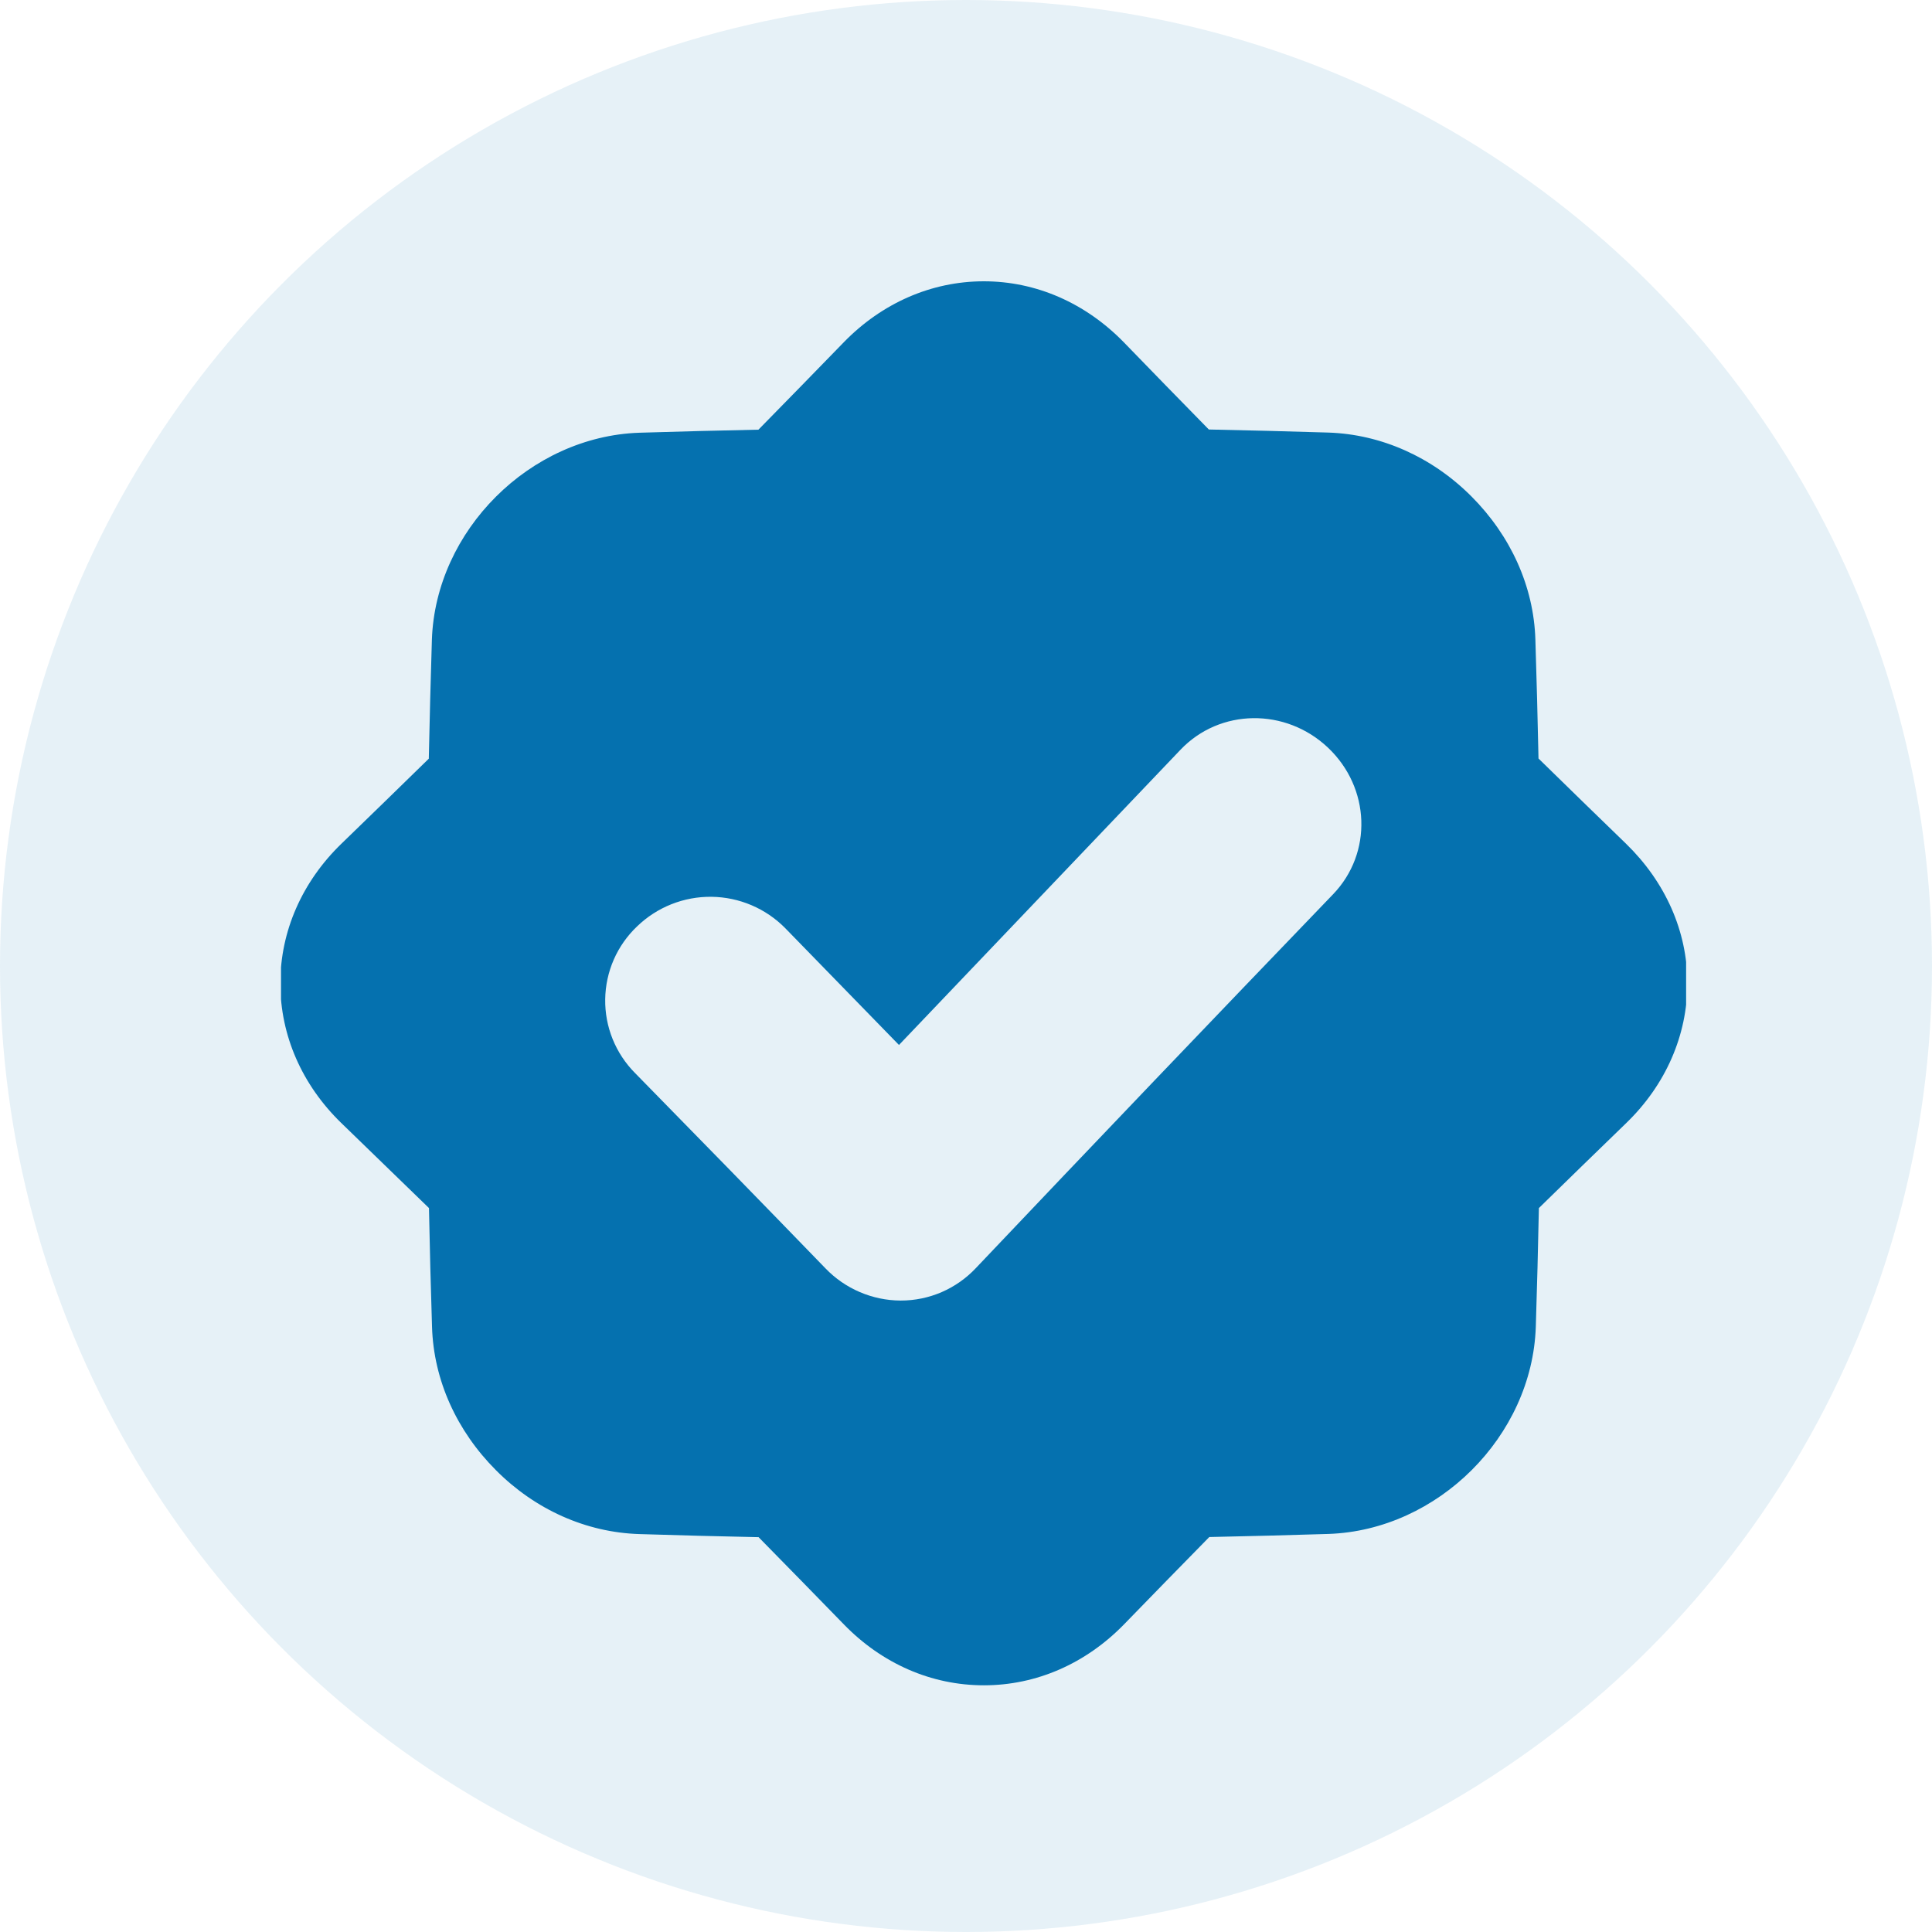 <svg width="55" height="55" viewBox="0 0 55 55" fill="none" xmlns="http://www.w3.org/2000/svg">
<circle opacity="0.1" cx="27.5" cy="27.5" r="27.5" fill="#0571AF"/>
<g clip-path="url(#clip0_0_724)">
<path d="M46.293 24.022C45.463 23.218 44.631 22.409 43.798 21.593C43.774 20.463 43.745 19.334 43.709 18.206C43.663 16.694 43.006 15.252 41.888 14.131C40.77 13.011 39.32 12.362 37.807 12.314C36.676 12.279 35.544 12.25 34.413 12.227C33.598 11.396 32.789 10.567 31.988 9.739C30.902 8.628 29.498 8.007 28.003 8.008C26.509 8.009 25.103 8.633 24.025 9.739C23.219 10.569 22.408 11.4 21.591 12.232C20.46 12.255 19.329 12.284 18.198 12.319C15.083 12.426 12.402 15.103 12.295 18.21C12.26 19.34 12.231 20.469 12.207 21.598C11.374 22.413 10.542 23.222 9.712 24.026C8.603 25.103 7.98 26.509 7.98 27.994C7.98 29.478 8.599 30.884 9.712 31.966C10.542 32.769 11.375 33.577 12.212 34.391C12.234 35.521 12.263 36.651 12.299 37.781C12.347 39.295 13.002 40.734 14.12 41.855C15.237 42.977 16.686 43.625 18.202 43.672C19.333 43.708 20.464 43.737 21.595 43.76C22.411 44.59 23.221 45.419 24.026 46.246C25.106 47.357 26.512 47.978 28.01 47.977C29.508 47.977 30.91 47.357 31.994 46.247C32.799 45.418 33.61 44.587 34.426 43.756C35.557 43.733 36.688 43.703 37.819 43.668C40.934 43.562 43.615 40.885 43.721 37.777C43.757 36.649 43.786 35.52 43.809 34.391C44.642 33.576 45.474 32.766 46.305 31.962C47.413 30.886 48.036 29.481 48.036 27.991C48.036 26.502 47.403 25.103 46.293 24.022ZM37.948 25.46C34.575 28.966 31.148 32.549 27.777 36.104C27.503 36.394 27.173 36.625 26.807 36.784C26.441 36.942 26.046 37.024 25.647 37.024H25.634C25.235 37.022 24.841 36.939 24.475 36.782C24.108 36.625 23.777 36.396 23.501 36.109C21.699 34.248 19.891 32.394 18.077 30.546C17.803 30.27 17.587 29.942 17.441 29.582C17.295 29.221 17.223 28.835 17.229 28.447C17.234 28.058 17.317 27.674 17.473 27.317C17.629 26.961 17.855 26.64 18.137 26.372C18.705 25.823 19.467 25.52 20.257 25.53C21.047 25.54 21.801 25.861 22.355 26.424C23.433 27.529 24.512 28.637 25.592 29.748C28.268 26.944 30.957 24.123 33.604 21.346C34.727 20.164 36.602 20.145 37.806 21.285C39.011 22.426 39.081 24.284 37.948 25.46Z" fill="#0571AF"/>
</g>
<defs>
<clipPath id="clip0_0_724">
<rect width="40" height="40" fill="white" transform="translate(8 8)"/>
</clipPath>
</defs>
</svg>
